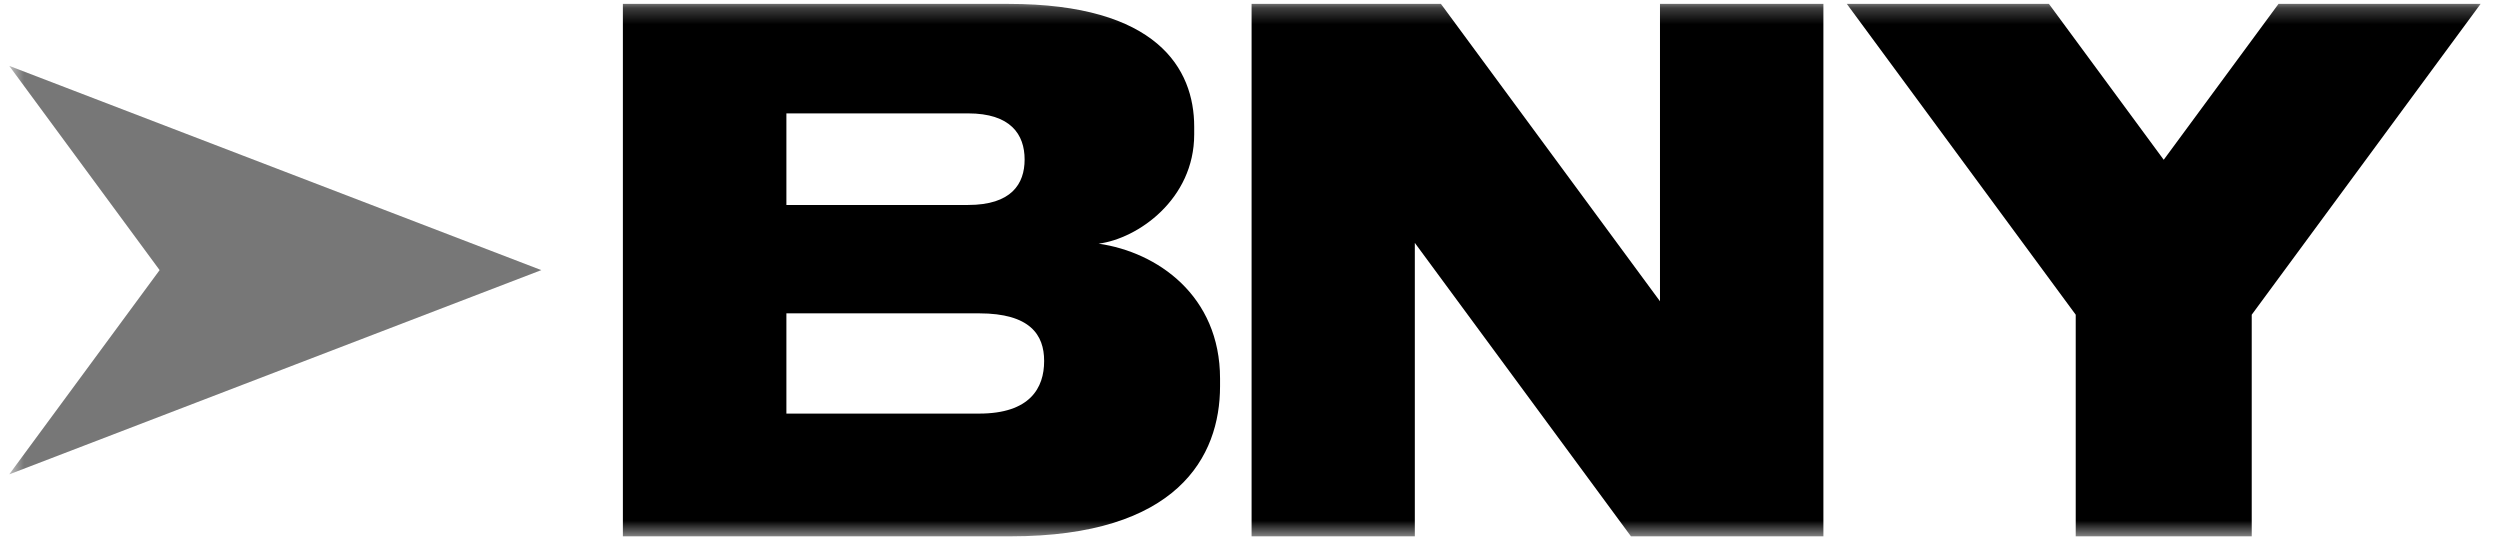<svg width="156" height="34" viewBox="0 0 156 34" fill="none" xmlns="http://www.w3.org/2000/svg">
<mask id="mask0_592_56980" style="mask-type:luminance" maskUnits="userSpaceOnUse" x="0" y="0" width="156" height="34">
<path d="M155.622 0.243H0.575V33.467H155.622V0.243Z" fill="white"/>
</mask>
<g mask="url(#mask0_592_56980)">
<path d="M33.778 16.855L15.211 23.981L0.575 29.6L9.96 16.855L0.575 4.11L15.211 9.729L33.778 16.855Z" fill="#777777"/>
<path d="M38.874 0.243H62.932C72.21 0.243 74.518 4.292 74.518 7.908V8.389C74.518 12.443 70.987 14.895 68.551 15.205C72.21 15.728 76.131 18.442 76.131 23.623V24.104C76.131 28.5 73.471 33.467 63.06 33.467H38.868V0.243H38.874ZM49.071 7.08V12.79H60.406C63.108 12.79 63.936 11.482 63.936 9.954C63.936 8.389 63.066 7.075 60.406 7.075H49.071V7.08ZM49.071 19.553V25.808H61.1C64.278 25.808 65.154 24.2 65.154 22.539V22.512C65.154 20.904 64.284 19.553 61.1 19.553H49.071Z" fill="black"/>
<path d="M89.914 0.243L103.583 18.799V0.243H113.78V33.467H101.772L88.285 15.156V33.467H78.099V0.243H89.919H89.914Z" fill="black"/>
<path d="M129.525 19.638L115.242 0.243H127.853L135.016 9.97L142.179 0.243H154.79L140.508 19.638V33.467H129.525V19.638Z" fill="black"/>
</g>
</svg>
